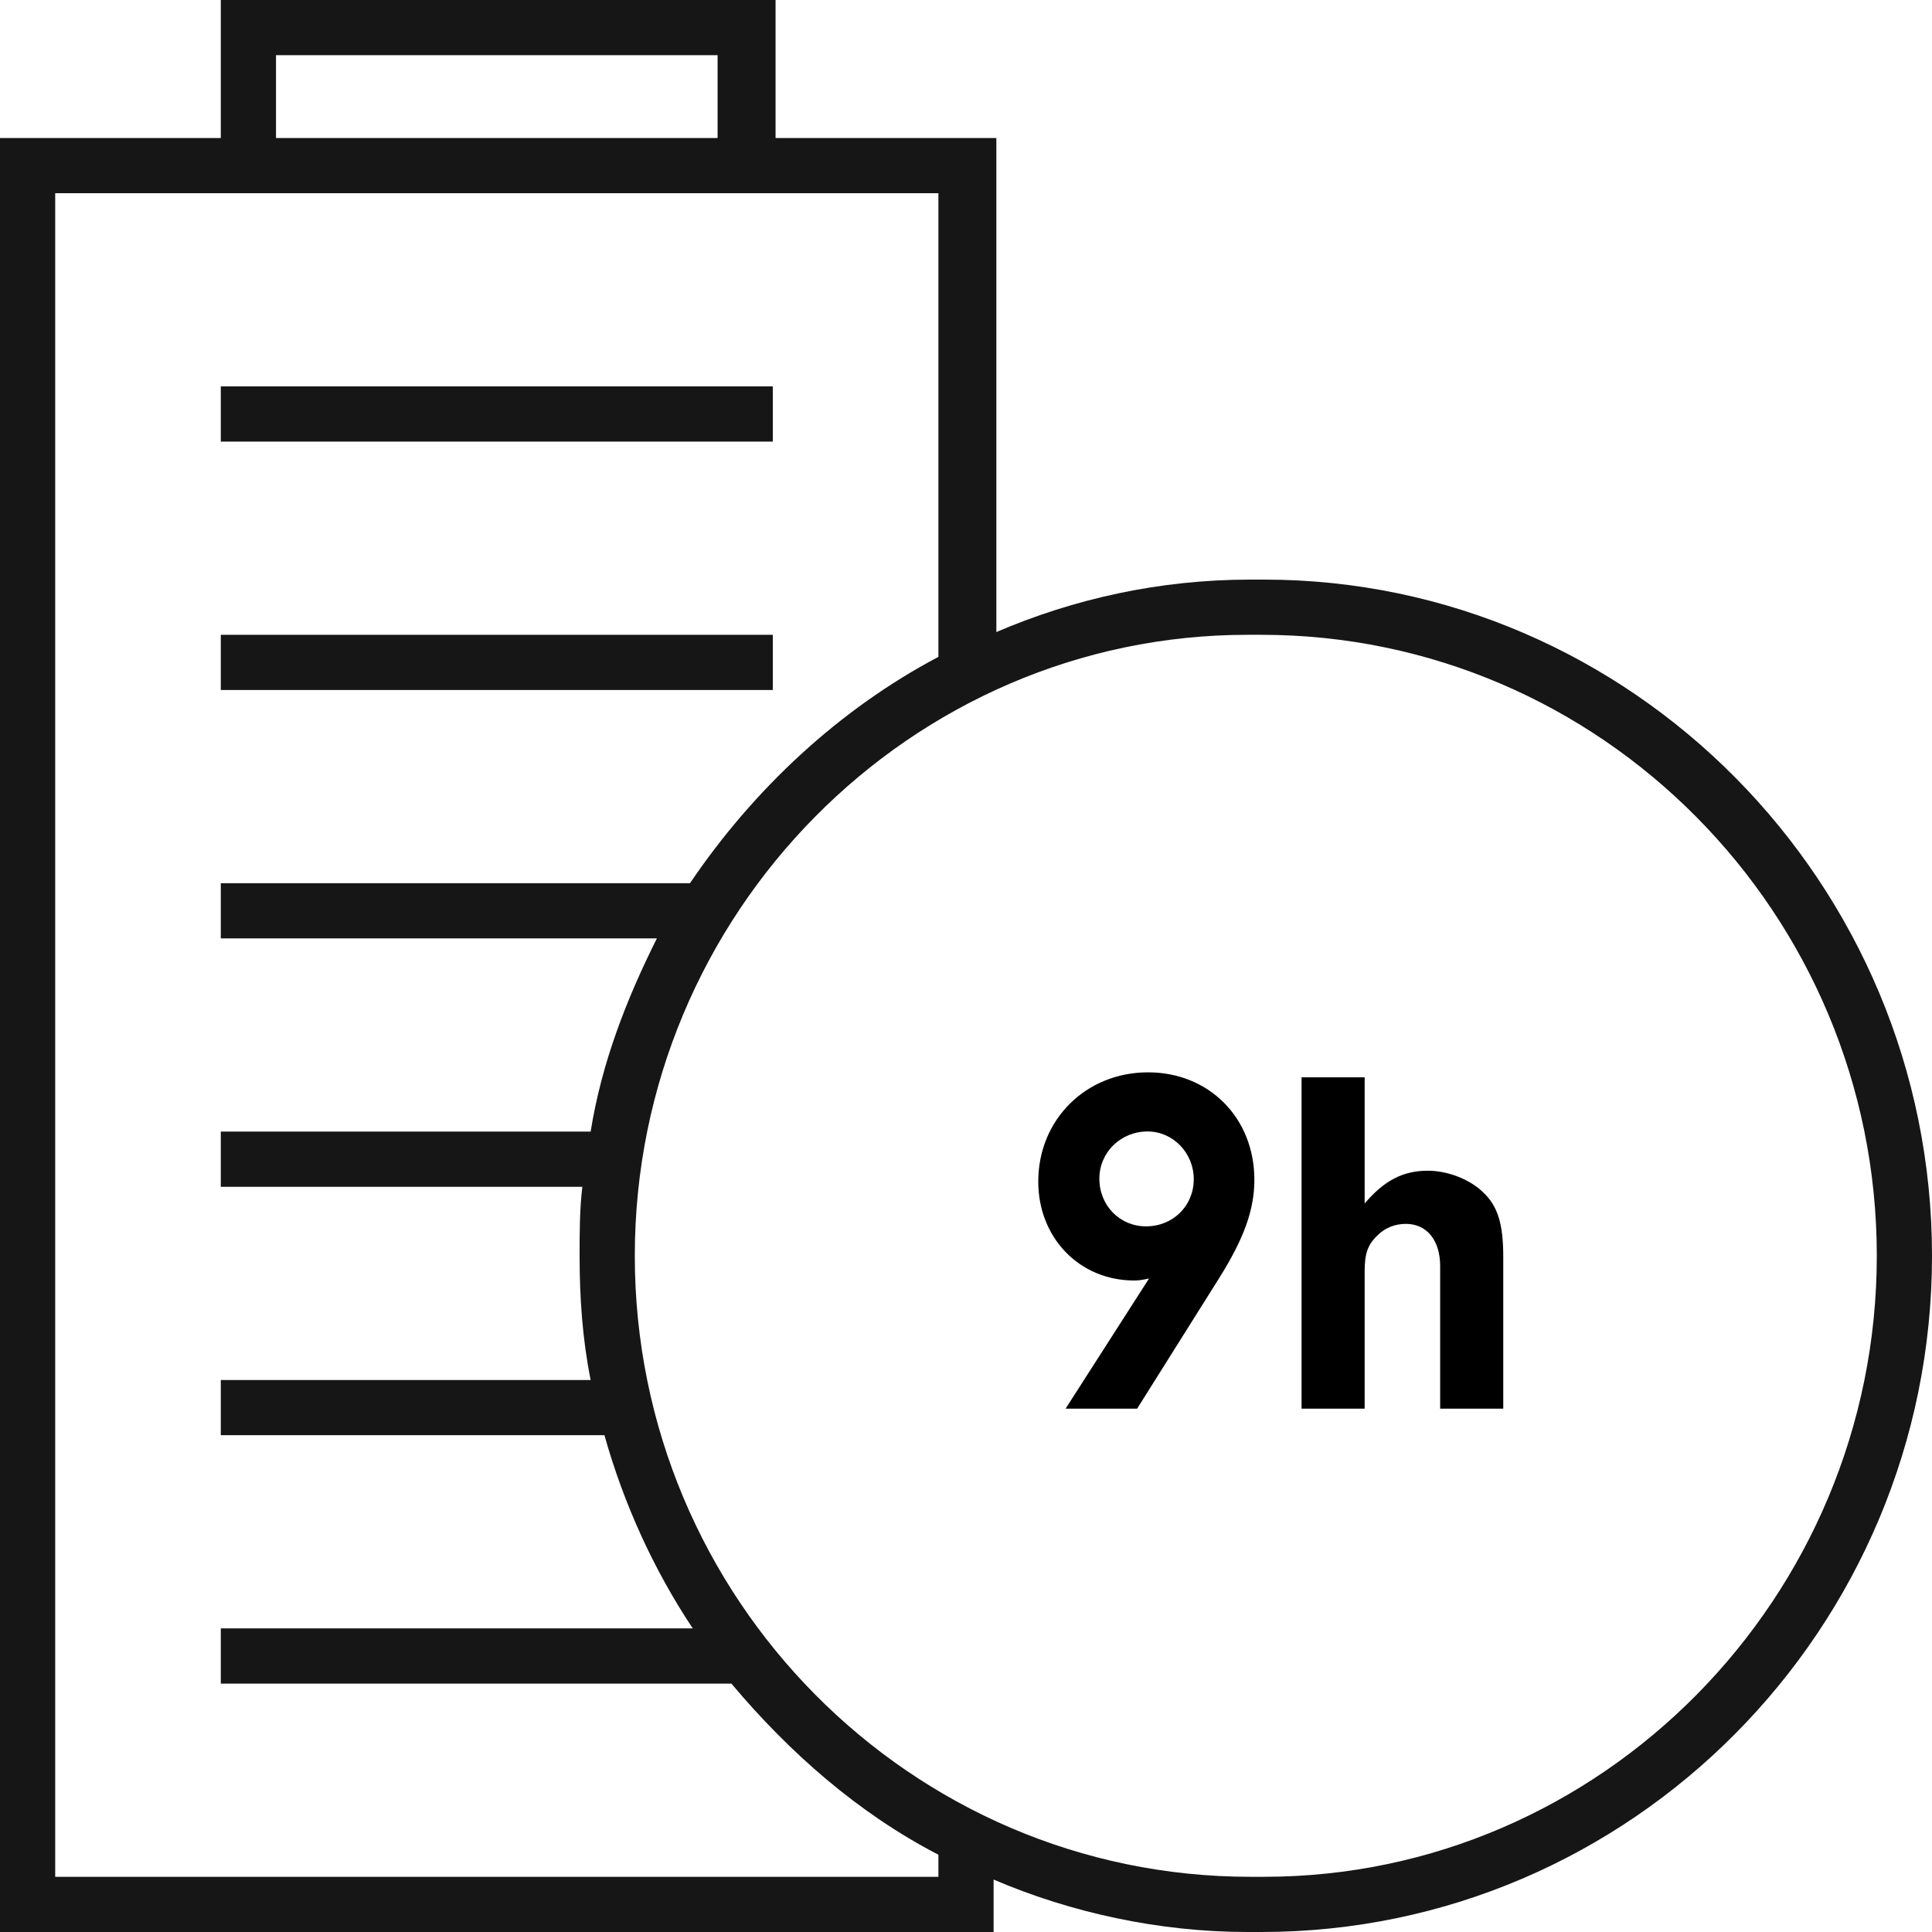 <svg width="70" height="70" viewBox="0 0 70 70" fill="none" xmlns="http://www.w3.org/2000/svg">
<path d="M38.608 51.039H41.2L44.152 46.341C45.07 44.883 45.448 43.839 45.448 42.741C45.448 40.509 43.81 38.853 41.596 38.853C39.346 38.853 37.618 40.563 37.618 42.813C37.618 44.847 39.112 46.395 41.092 46.395C41.254 46.395 41.38 46.377 41.632 46.323L38.608 51.039ZM41.578 40.995C42.496 40.995 43.252 41.769 43.252 42.723C43.252 43.695 42.496 44.433 41.524 44.433C40.57 44.433 39.832 43.677 39.832 42.705C39.832 41.751 40.606 40.995 41.578 40.995ZM49.444 39.033H47.158V51.039H49.444V46.071C49.444 45.423 49.552 45.099 49.912 44.757C50.182 44.487 50.542 44.343 50.938 44.343C51.694 44.343 52.18 44.937 52.18 45.873V51.039H54.466V45.549C54.466 44.343 54.268 43.695 53.728 43.191C53.242 42.723 52.45 42.417 51.73 42.417C50.83 42.417 50.146 42.777 49.444 43.605V39.033Z" fill="black"/>
<path d="M45.8 21H45.3C42 21 38.9 21.7 36.1 22.9V5H28.1V0H8V5H0V70H36V68.1C38.8 69.3 42 70 45.2 70H45.7C59.1 70 70 59 70 45.5C70 32 59.1 21 45.8 21ZM10 2H26V5H10V2ZM34 68H2V7H34V23.8C30.4 25.7 27.3 28.6 25 32H8V34H23.8C22.7 36.2 21.8 38.5 21.4 41H8V43H21.1C21 43.8 21 44.7 21 45.5C21 47 21.1 48.5 21.4 50H8V52H21.9C22.6 54.5 23.7 56.9 25.1 59H8V61H26.5C28.6 63.5 31.1 65.7 34 67.2V68ZM45.8 68H45.3C33 68 23 57.9 23 45.5C23 33.1 33 23 45.2 23H45.7C58 23 68 33.1 68 45.5C68 57.9 58 68 45.8 68Z" fill="#161616"/>
<path d="M28 23H8V25H28V23Z" fill="#161616"/>
<path d="M28 14H8V16H28V14Z" fill="#161616"/>
</svg>

